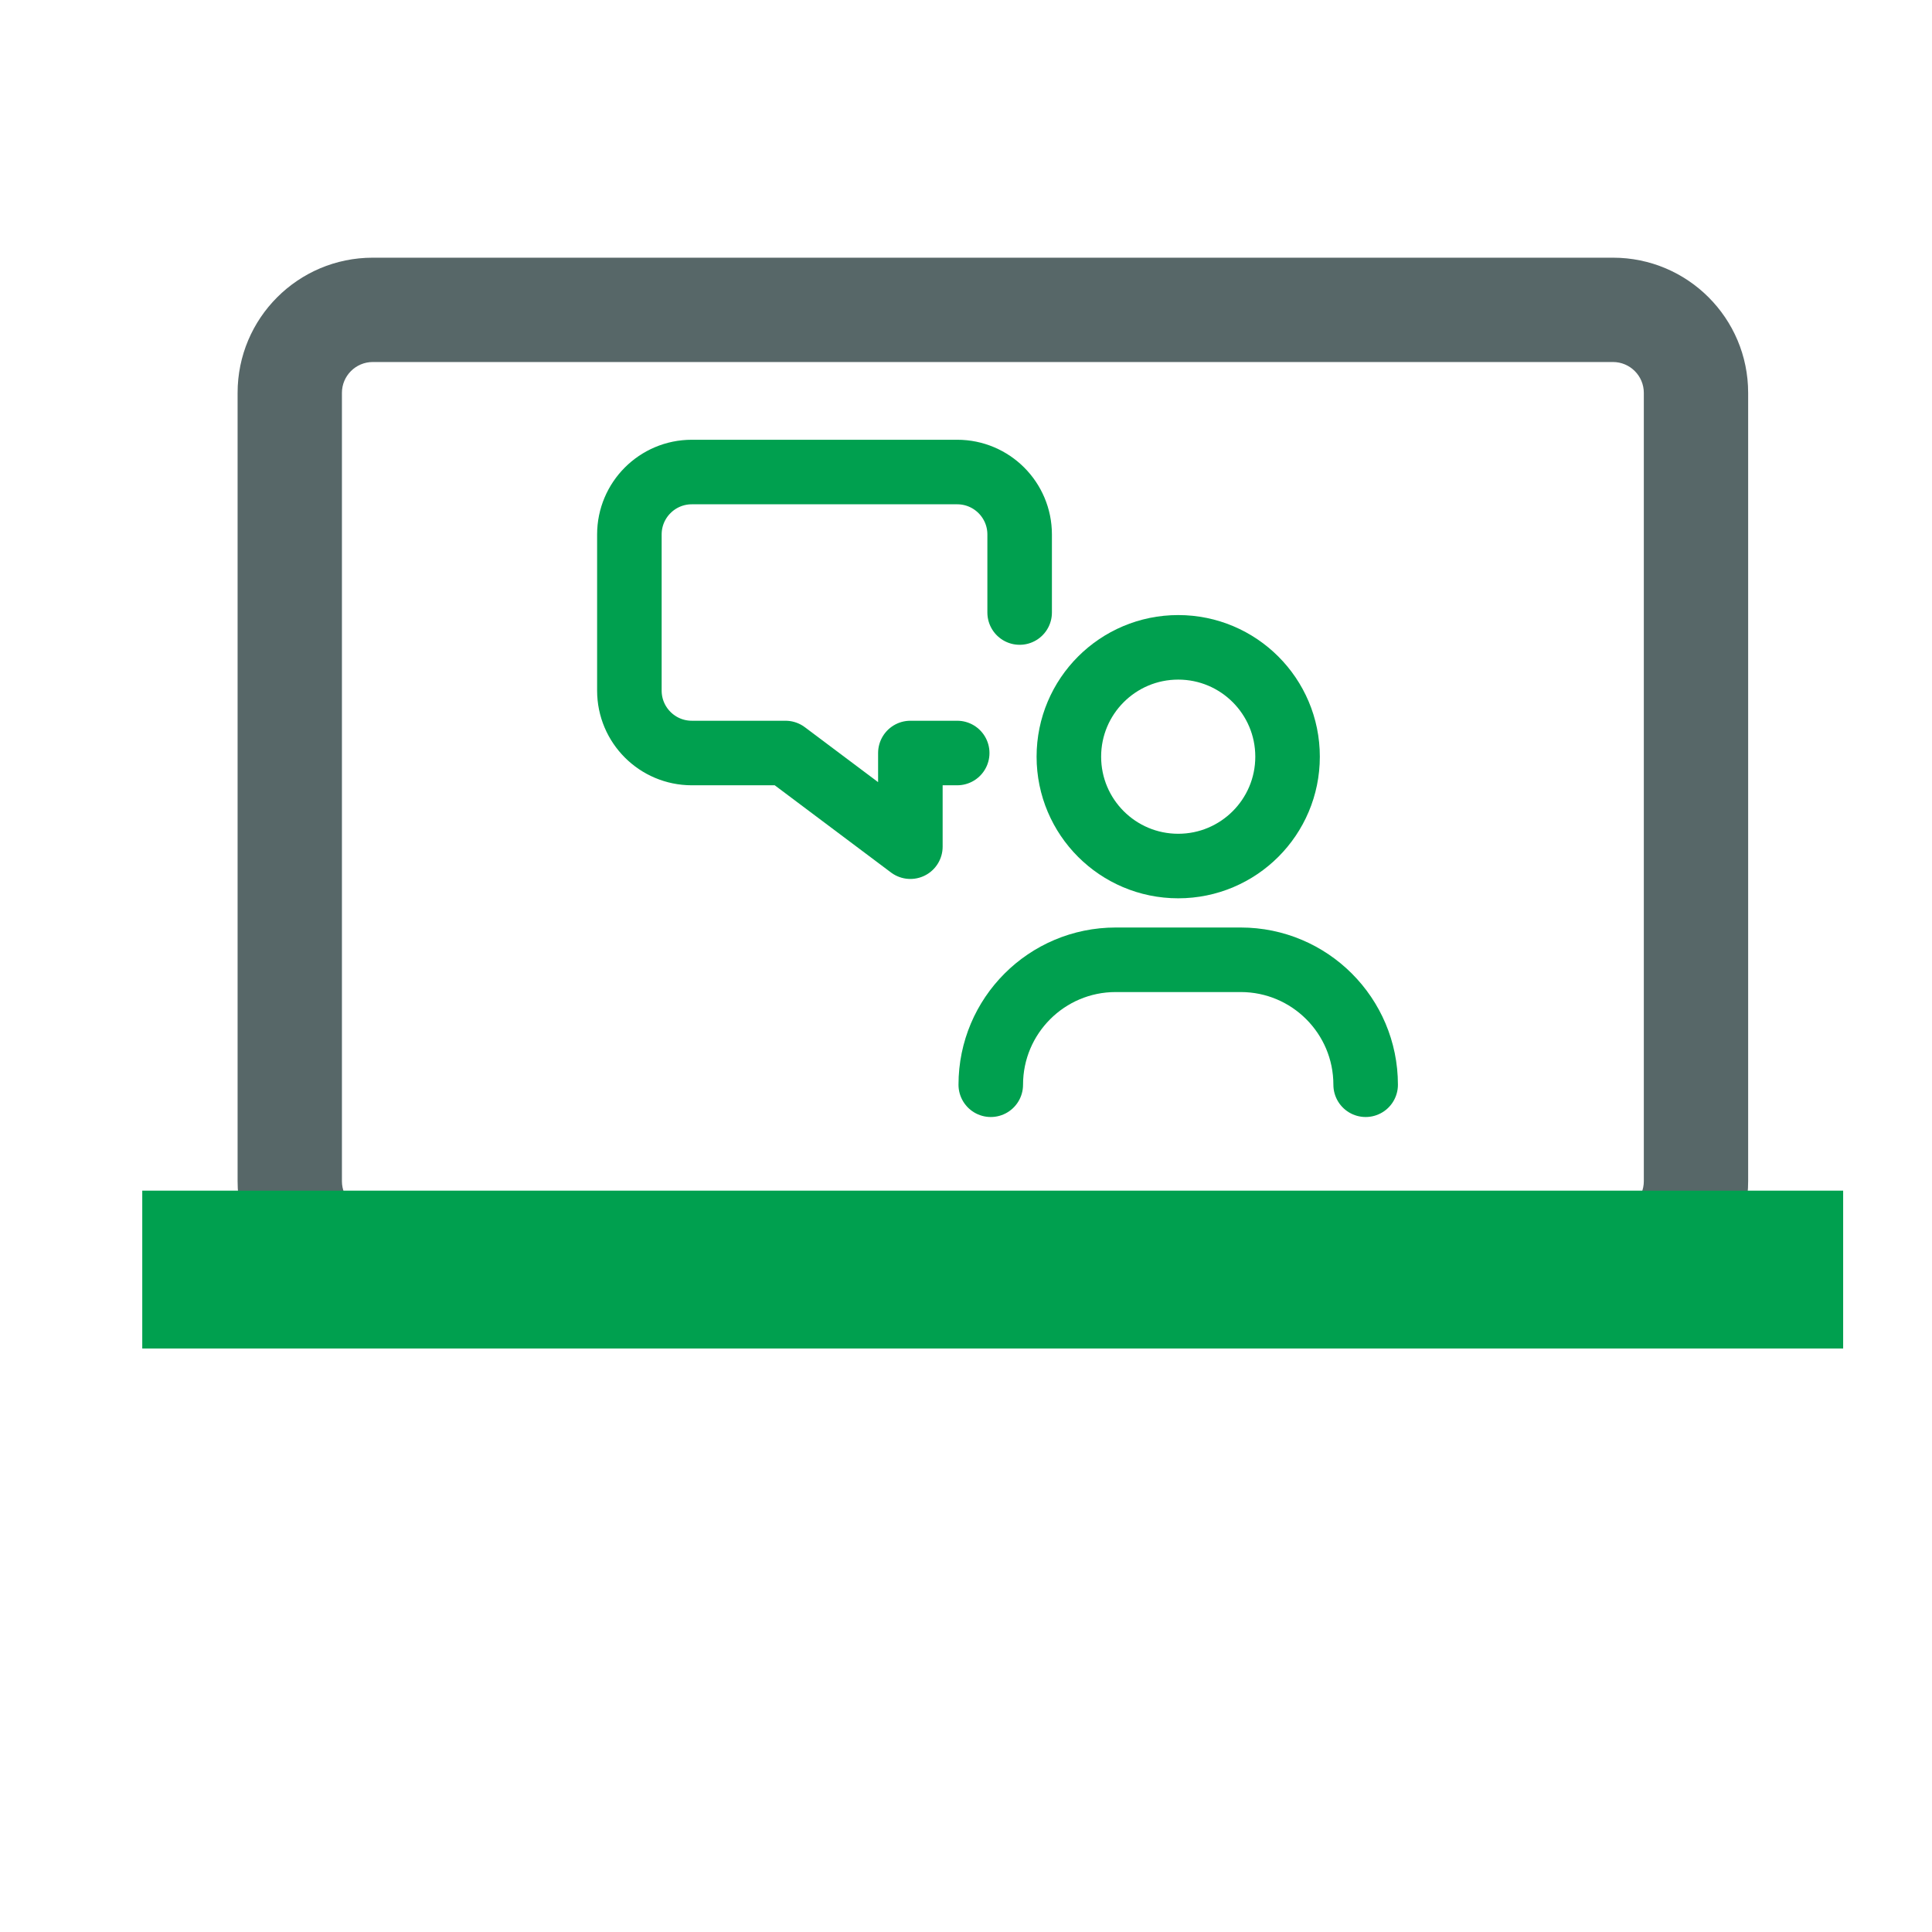<svg width="150" height="150" viewBox="0 0 150 150" fill="none" xmlns="http://www.w3.org/2000/svg">
<g clip-path="url(#clip0_2967_5342)">
<mask id="mask0_2967_5342" style="mask-type:luminance" maskUnits="userSpaceOnUse" x="0" y="0" width="150" height="150">
<path d="M150 0H0V150H150V0Z" fill="white"/>
</mask>
<g mask="url(#mask0_2967_5342)">
<path d="M125.232 28.107C126.552 28.107 127.626 29.181 127.626 30.501V91.71C127.626 93.03 126.552 94.104 125.232 94.104H28.941C27.621 94.104 26.547 93.03 26.547 91.71V30.501C26.547 29.181 27.621 28.107 28.941 28.107H125.232ZM125.232 20.007H28.941C23.145 20.007 18.447 24.705 18.447 30.501V91.71C18.447 97.506 23.145 102.204 28.941 102.204H125.232C131.028 102.204 135.726 97.506 135.726 91.71V30.501C135.726 24.705 131.028 20.007 125.232 20.007Z" fill="#576768"/>
<path d="M143.102 92.442H11.045V104.697H143.102V92.442Z" fill="#00A04F"/>
<path d="M82.986 58.749C82.986 63.438 86.787 67.239 91.476 67.239C96.165 67.239 99.966 63.438 99.966 58.749C99.966 54.06 96.165 50.259 91.476 50.259C86.787 50.259 82.986 54.06 82.986 58.749Z" stroke="#00A04F" stroke-width="5.011" stroke-linecap="round" stroke-linejoin="round"/>
<path d="M76.923 84.219C76.923 78.861 81.267 74.517 86.625 74.517H96.327C101.685 74.517 106.029 78.861 106.029 84.219" stroke="#00A04F" stroke-width="5.011" stroke-linecap="round" stroke-linejoin="round"/>
<path d="M79.165 47.556V41.496C79.165 38.817 76.993 36.648 74.317 36.648H53.713C51.034 36.648 48.865 38.82 48.865 41.496V53.616C48.865 56.295 51.037 58.464 53.713 58.464H60.985L70.681 65.736V58.464H74.317" stroke="#00A04F" stroke-width="5.011" stroke-linecap="round" stroke-linejoin="round"/>
</g>
</g>
<defs>
<clipPath id="clip0_2967_5342">
<rect width="150" height="150" fill="white"/>
</clipPath>
</defs>
</svg>
